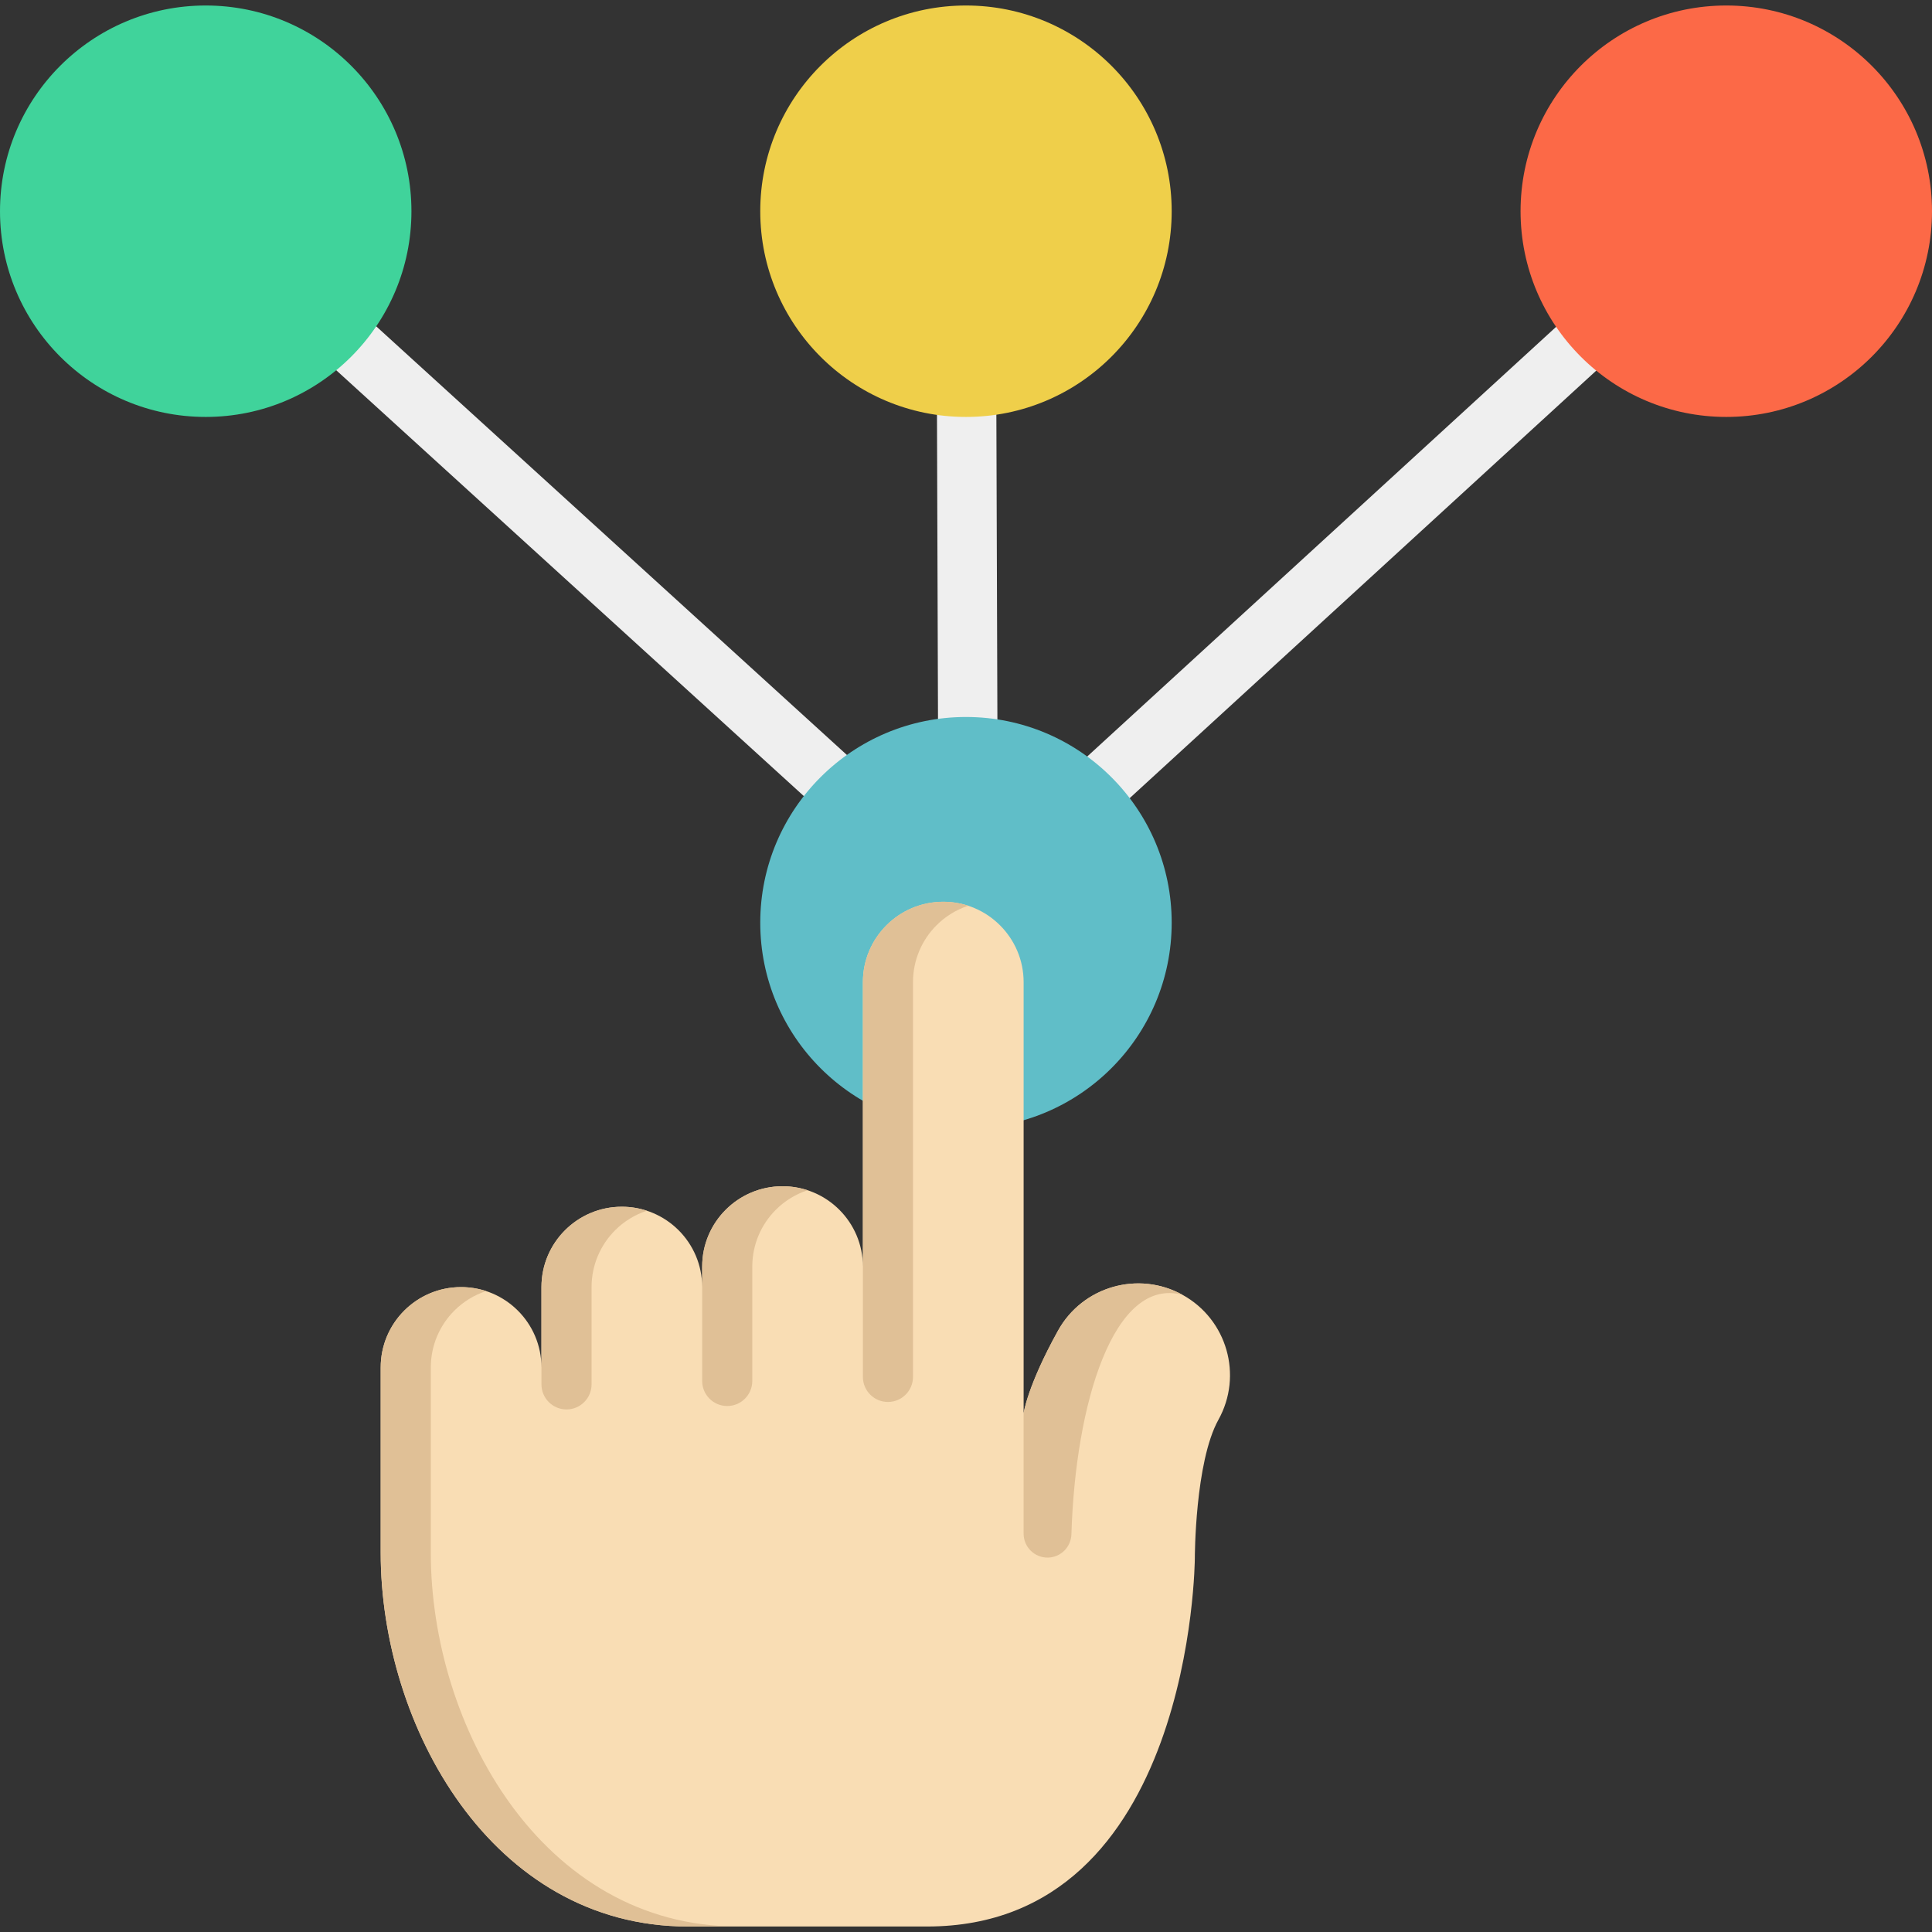 <?xml version="1.0" encoding="UTF-8"?> <svg xmlns="http://www.w3.org/2000/svg" xmlns:xlink="http://www.w3.org/1999/xlink" version="1.1" id="Capa_1" x="0px" y="0px" viewBox="0 0 512.004 512.004" style="enable-background:new 0 0 512.004 512.004;" xml:space="preserve"><rect x="0" y="0" width="512.004" height="512.004" fill="#333333" stroke="none"/> <g> <path style="fill:#EFEFEF;" d="M256.619,247.897c-2.129,0-4.253-0.859-5.804-2.553c-2.937-3.205-2.72-8.183,0.486-11.12 l200.864-184.05c3.205-2.937,8.184-2.719,11.119,0.486c2.937,3.205,2.72,8.183-0.486,11.12L261.934,245.83 C260.423,247.214,258.518,247.897,256.619,247.897z"></path> <path style="fill:#EFEFEF;" d="M256.615,247.897c-1.892,0-3.788-0.678-5.297-2.052L49.22,61.795 c-3.214-2.927-3.446-7.905-0.519-11.118c2.926-3.214,7.904-3.445,11.118-0.519l202.098,184.051 c3.214,2.927,3.446,7.904,0.519,11.118C260.883,247.032,258.753,247.897,256.615,247.897z"></path> <path style="fill:#EFEFEF;" d="M256.617,247.897c-4.334,0-7.855-3.506-7.869-7.844L248.13,56.002 c-0.015-4.347,3.498-7.882,7.844-7.897c0.009,0,0.019,0,0.027,0c4.334,0,7.855,3.506,7.869,7.844l0.617,184.051 c0.015,4.347-3.498,7.882-7.844,7.897C256.634,247.897,256.625,247.897,256.617,247.897z"></path> </g> <circle style="fill:#60BEC8;" cx="255.995" cy="244.528" r="54.518"></circle> <path style="fill:#F9DDB4;" d="M322.908,376.232c-6.254,11.286-6.263,36.593-6.263,36.738c0,0-0.462,97.577-70.932,97.577 c-26.338,0-63.438,0-63.438,0c-52.006,0-81.385-53.229-81.385-99.035v-49.118c0-5.874,2.38-11.205,6.236-15.061 c3.855-3.847,9.178-6.236,15.061-6.236c11.766,0,21.305,9.54,21.305,21.297v-21.297c0-5.883,2.38-11.205,6.236-15.061 c3.856-3.855,9.178-6.236,15.061-6.236c5.874,0,11.205,2.38,15.061,6.236c3.847,3.855,6.236,9.178,6.236,15.061v-5.431 c0-5.883,2.38-11.205,6.236-15.061c3.856-3.855,9.178-6.236,15.061-6.236c11.757,0,21.297,9.54,21.297,21.297v-75.403 c0.009-11.748,9.54-21.278,21.297-21.278c5.874,0,11.196,2.38,15.051,6.245c3.855,3.855,6.245,9.178,6.245,15.051V374.53 c0,0,0.996-7.25,9.114-21.885c6.507-11.748,21.305-15.984,33.053-9.467C325.188,349.695,329.424,364.493,322.908,376.232z"></path> <g> <path style="fill:#E0C096;" d="M195.551,510.547c-7.992,0-13.278,0-13.278,0c-52.006,0-81.385-53.229-81.385-99.035v-49.118 c0-5.874,2.38-11.205,6.236-15.061c3.855-3.847,9.178-6.236,15.061-6.236c2.317,0,4.552,0.371,6.644,1.059 c-3.213,1.049-6.092,2.842-8.426,5.177c-3.855,3.855-6.236,9.186-6.236,15.061v49.119 C114.166,457.319,143.545,510.547,195.551,510.547z"></path> <path style="fill:#E0C096;" d="M150.13,373.518c-3.667,0-6.638-2.972-6.638-6.638v-25.781c0-5.874,2.38-11.205,6.236-15.061 c3.855-3.847,9.178-6.236,15.061-6.236c2.317,0,4.552,0.371,6.644,1.059c-3.213,1.049-6.092,2.842-8.426,5.177 c-3.855,3.855-6.236,9.186-6.236,15.061v25.781C156.768,370.545,153.797,373.518,150.13,373.518L150.13,373.518z"></path> <path style="fill:#E0C096;" d="M192.723,372.612c-3.667,0-6.638-2.972-6.638-6.638v-30.306c0-5.874,2.38-11.205,6.236-15.061 c3.855-3.847,9.178-6.236,15.061-6.236c2.317,0,4.552,0.371,6.644,1.059c-3.213,1.049-6.092,2.842-8.426,5.177 c-3.855,3.855-6.236,9.186-6.236,15.061v30.306C199.363,369.641,196.39,372.612,192.723,372.612L192.723,372.612z"></path> <path style="fill:#E0C096;" d="M235.316,371.537c-3.667,0-6.638-2.972-6.638-6.638V260.266c0-5.874,2.38-11.205,6.236-15.061 c3.855-3.847,9.178-6.236,15.061-6.236c2.317,0,4.552,0.371,6.644,1.059c-3.213,1.049-6.092,2.842-8.426,5.177 c-3.855,3.855-6.236,9.186-6.236,15.061v104.632C241.956,368.564,238.983,371.537,235.316,371.537L235.316,371.537z"></path> <path style="fill:#E0C096;" d="M313.44,343.178c-18.277-5.029-28.439,28.636-29.503,63.417c-0.104,3.399-2.827,6.129-6.227,6.186 l0,0c-3.539,0.059-6.438-2.793-6.438-6.333V374.53c0,0,0.996-7.25,9.114-21.885C286.894,340.897,301.692,336.662,313.44,343.178z"></path> </g> <circle style="fill:#EFCF4A;" cx="255.995" cy="55.976" r="54.518"></circle> <circle style="fill:#40D39B;" cx="54.518" cy="55.976" r="54.518"></circle> <circle style="fill:#FC6947;" cx="457.486" cy="55.976" r="54.518"></circle> <g> </g> <g> </g> <g> </g> <g> </g> <g> </g> <g> </g> <g> </g> <g> </g> <g> </g> <g> </g> <g> </g> <g> </g> <g> </g> <g> </g> <g> </g> </svg> 
